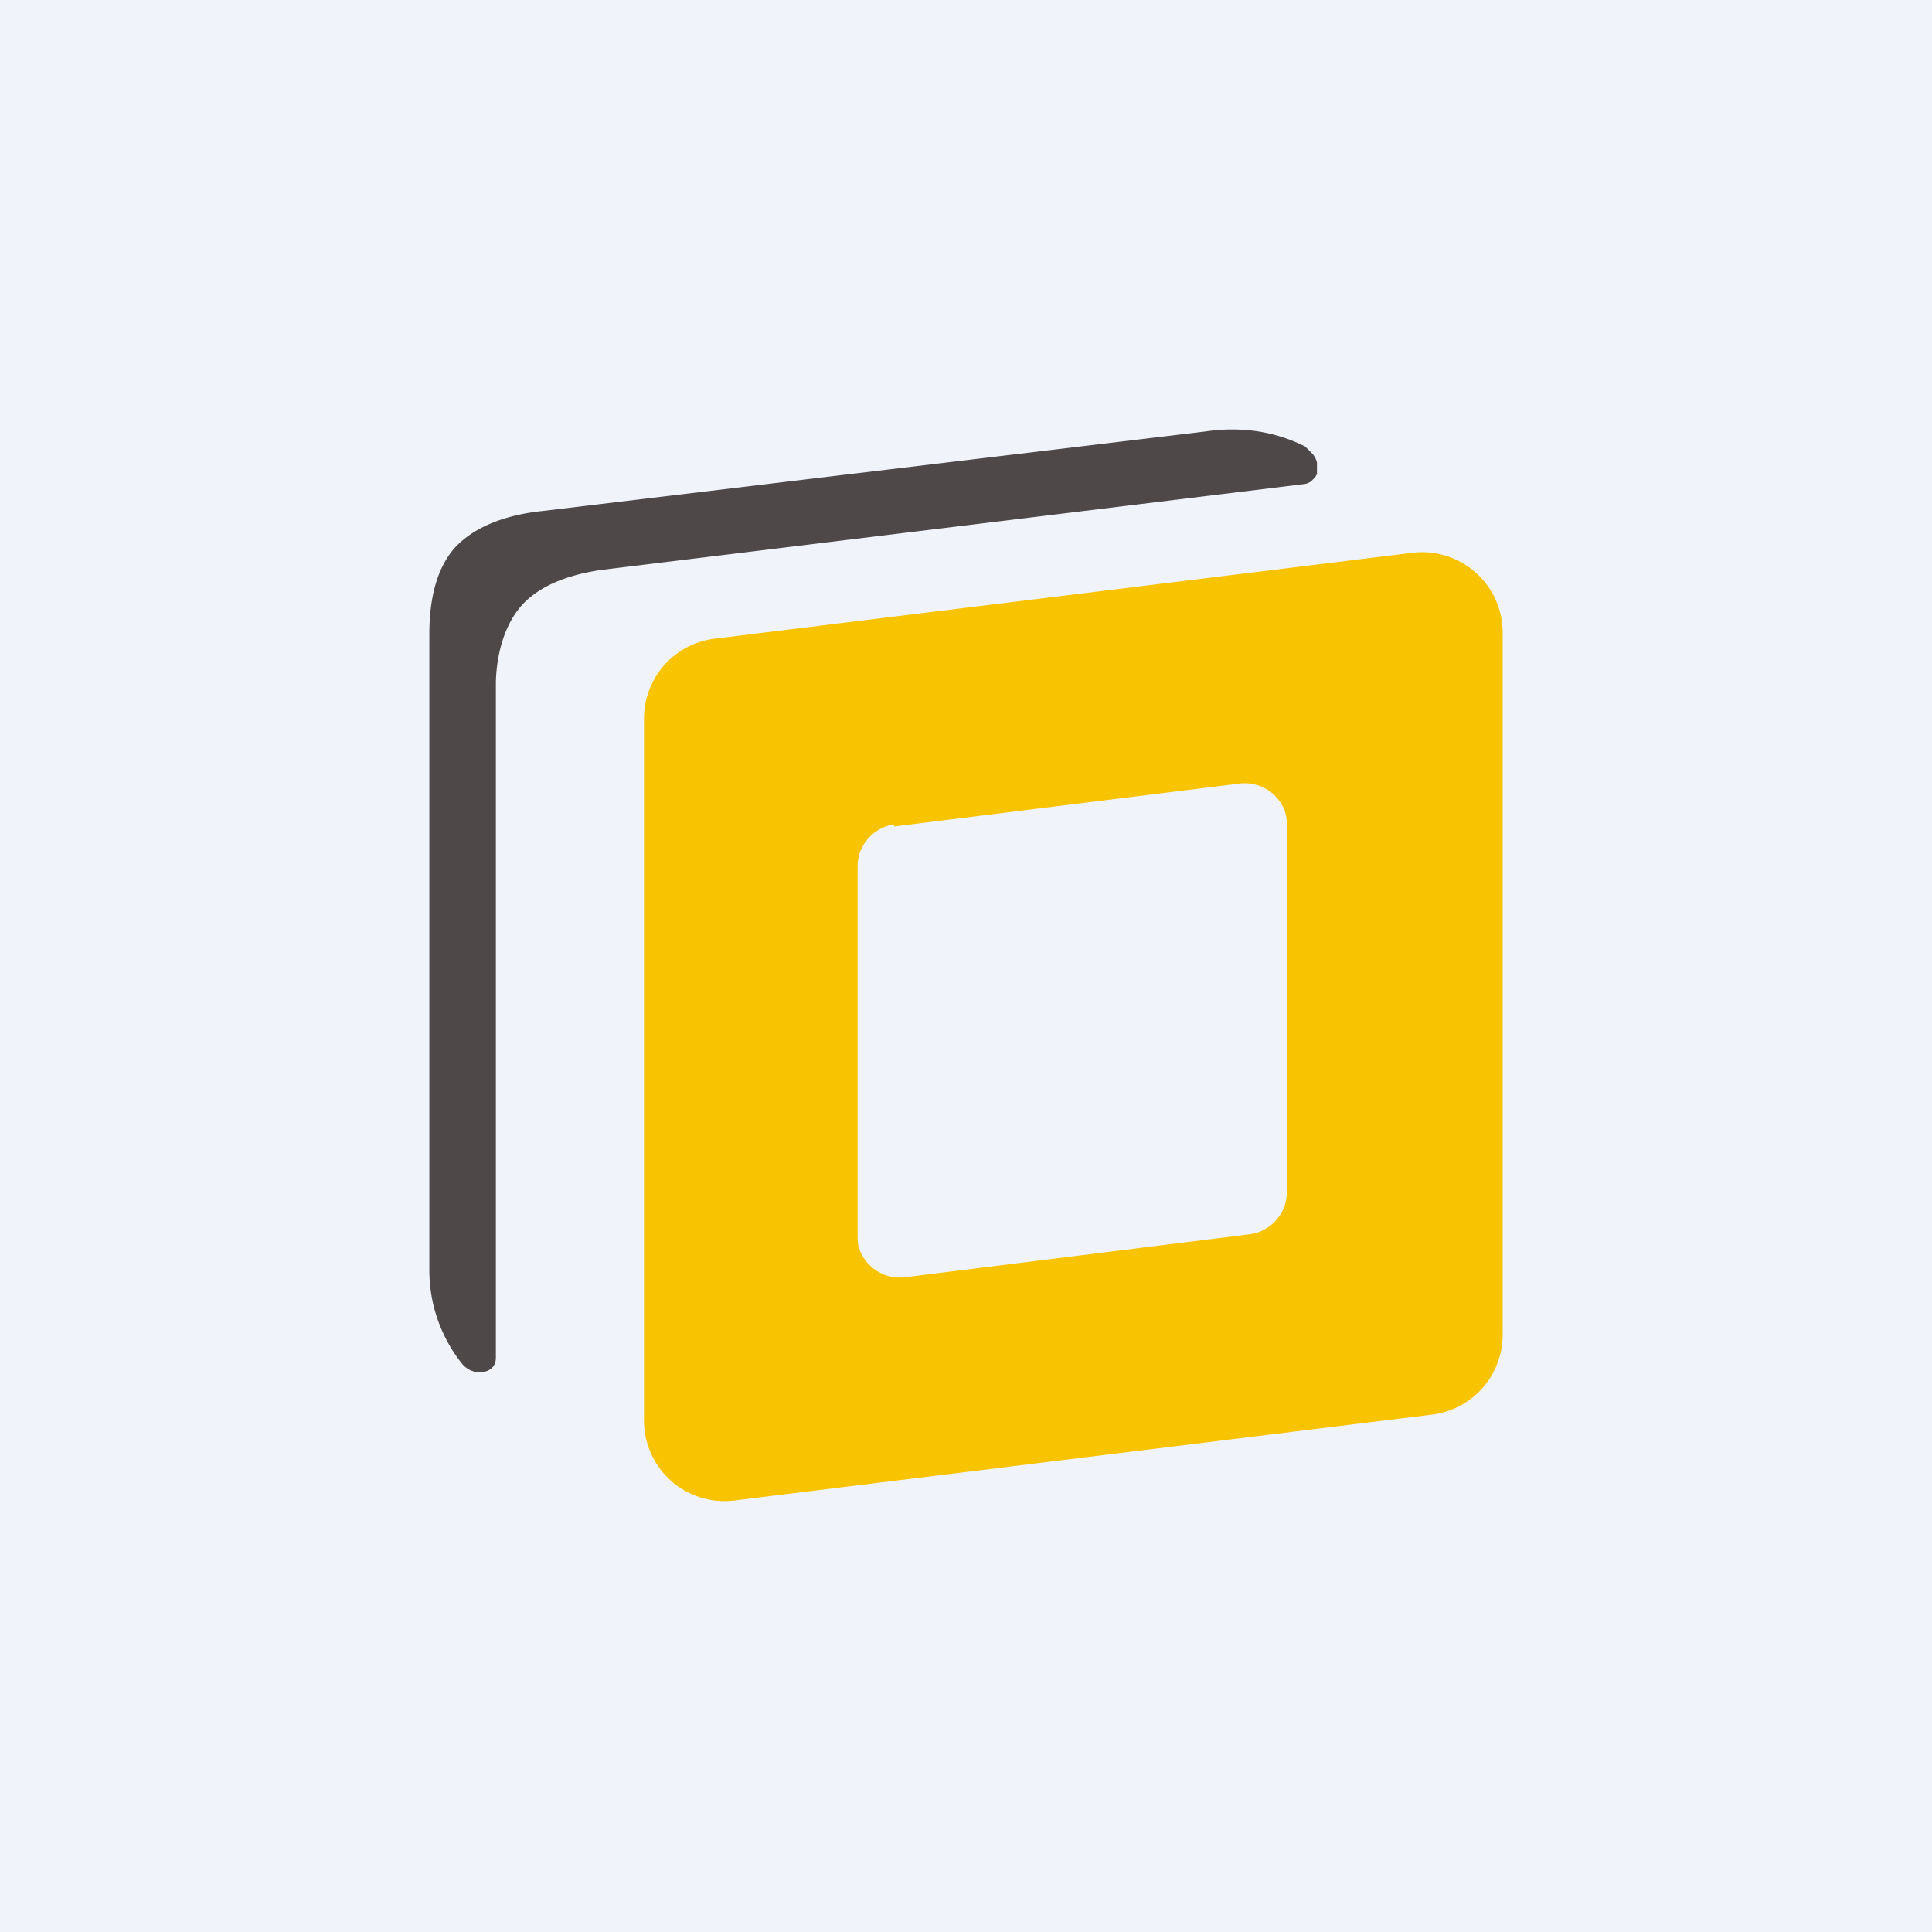 <!-- by TradingView --><svg width="18" height="18" viewBox="0 0 18 18" xmlns="http://www.w3.org/2000/svg"><path fill="#F0F3FA" d="M0 0h18v18H0z"/><path d="M4.87 5.63c-.14.15-.24.4-.25.72v6.3c0 .14-.16.16-.25.11a.23.23 0 0 1-.07-.06 1.4 1.4 0 0 1-.3-.86V5.91c0-.36.08-.63.24-.81.17-.18.44-.3.82-.34l6.17-.74c.34-.05.65 0 .93.14l.07.07a.2.2 0 0 1 .04.08v.1c0 .02-.03.05-.05.07a.13.13 0 0 1-.07.03l-6.55.8c-.34.05-.58.16-.73.32Z" fill="#4E4948"/><path d="M6 13.25V6.7a.75.75 0 0 1 .66-.75l6.5-.8a.75.75 0 0 1 .84.75v6.54a.75.75 0 0 1-.66.74l-6.5.8a.75.75 0 0 1-.84-.74Zm2.33-5.57a.4.4 0 0 0-.24.13.39.39 0 0 0-.1.26v3.44c0 .05 0 .1.03.16a.4.4 0 0 0 .41.23l3.21-.4a.4.4 0 0 0 .35-.4V7.7a.4.4 0 0 0-.03-.17.4.4 0 0 0-.41-.23l-3.22.4Z" fill="#F8C301"/></svg>
